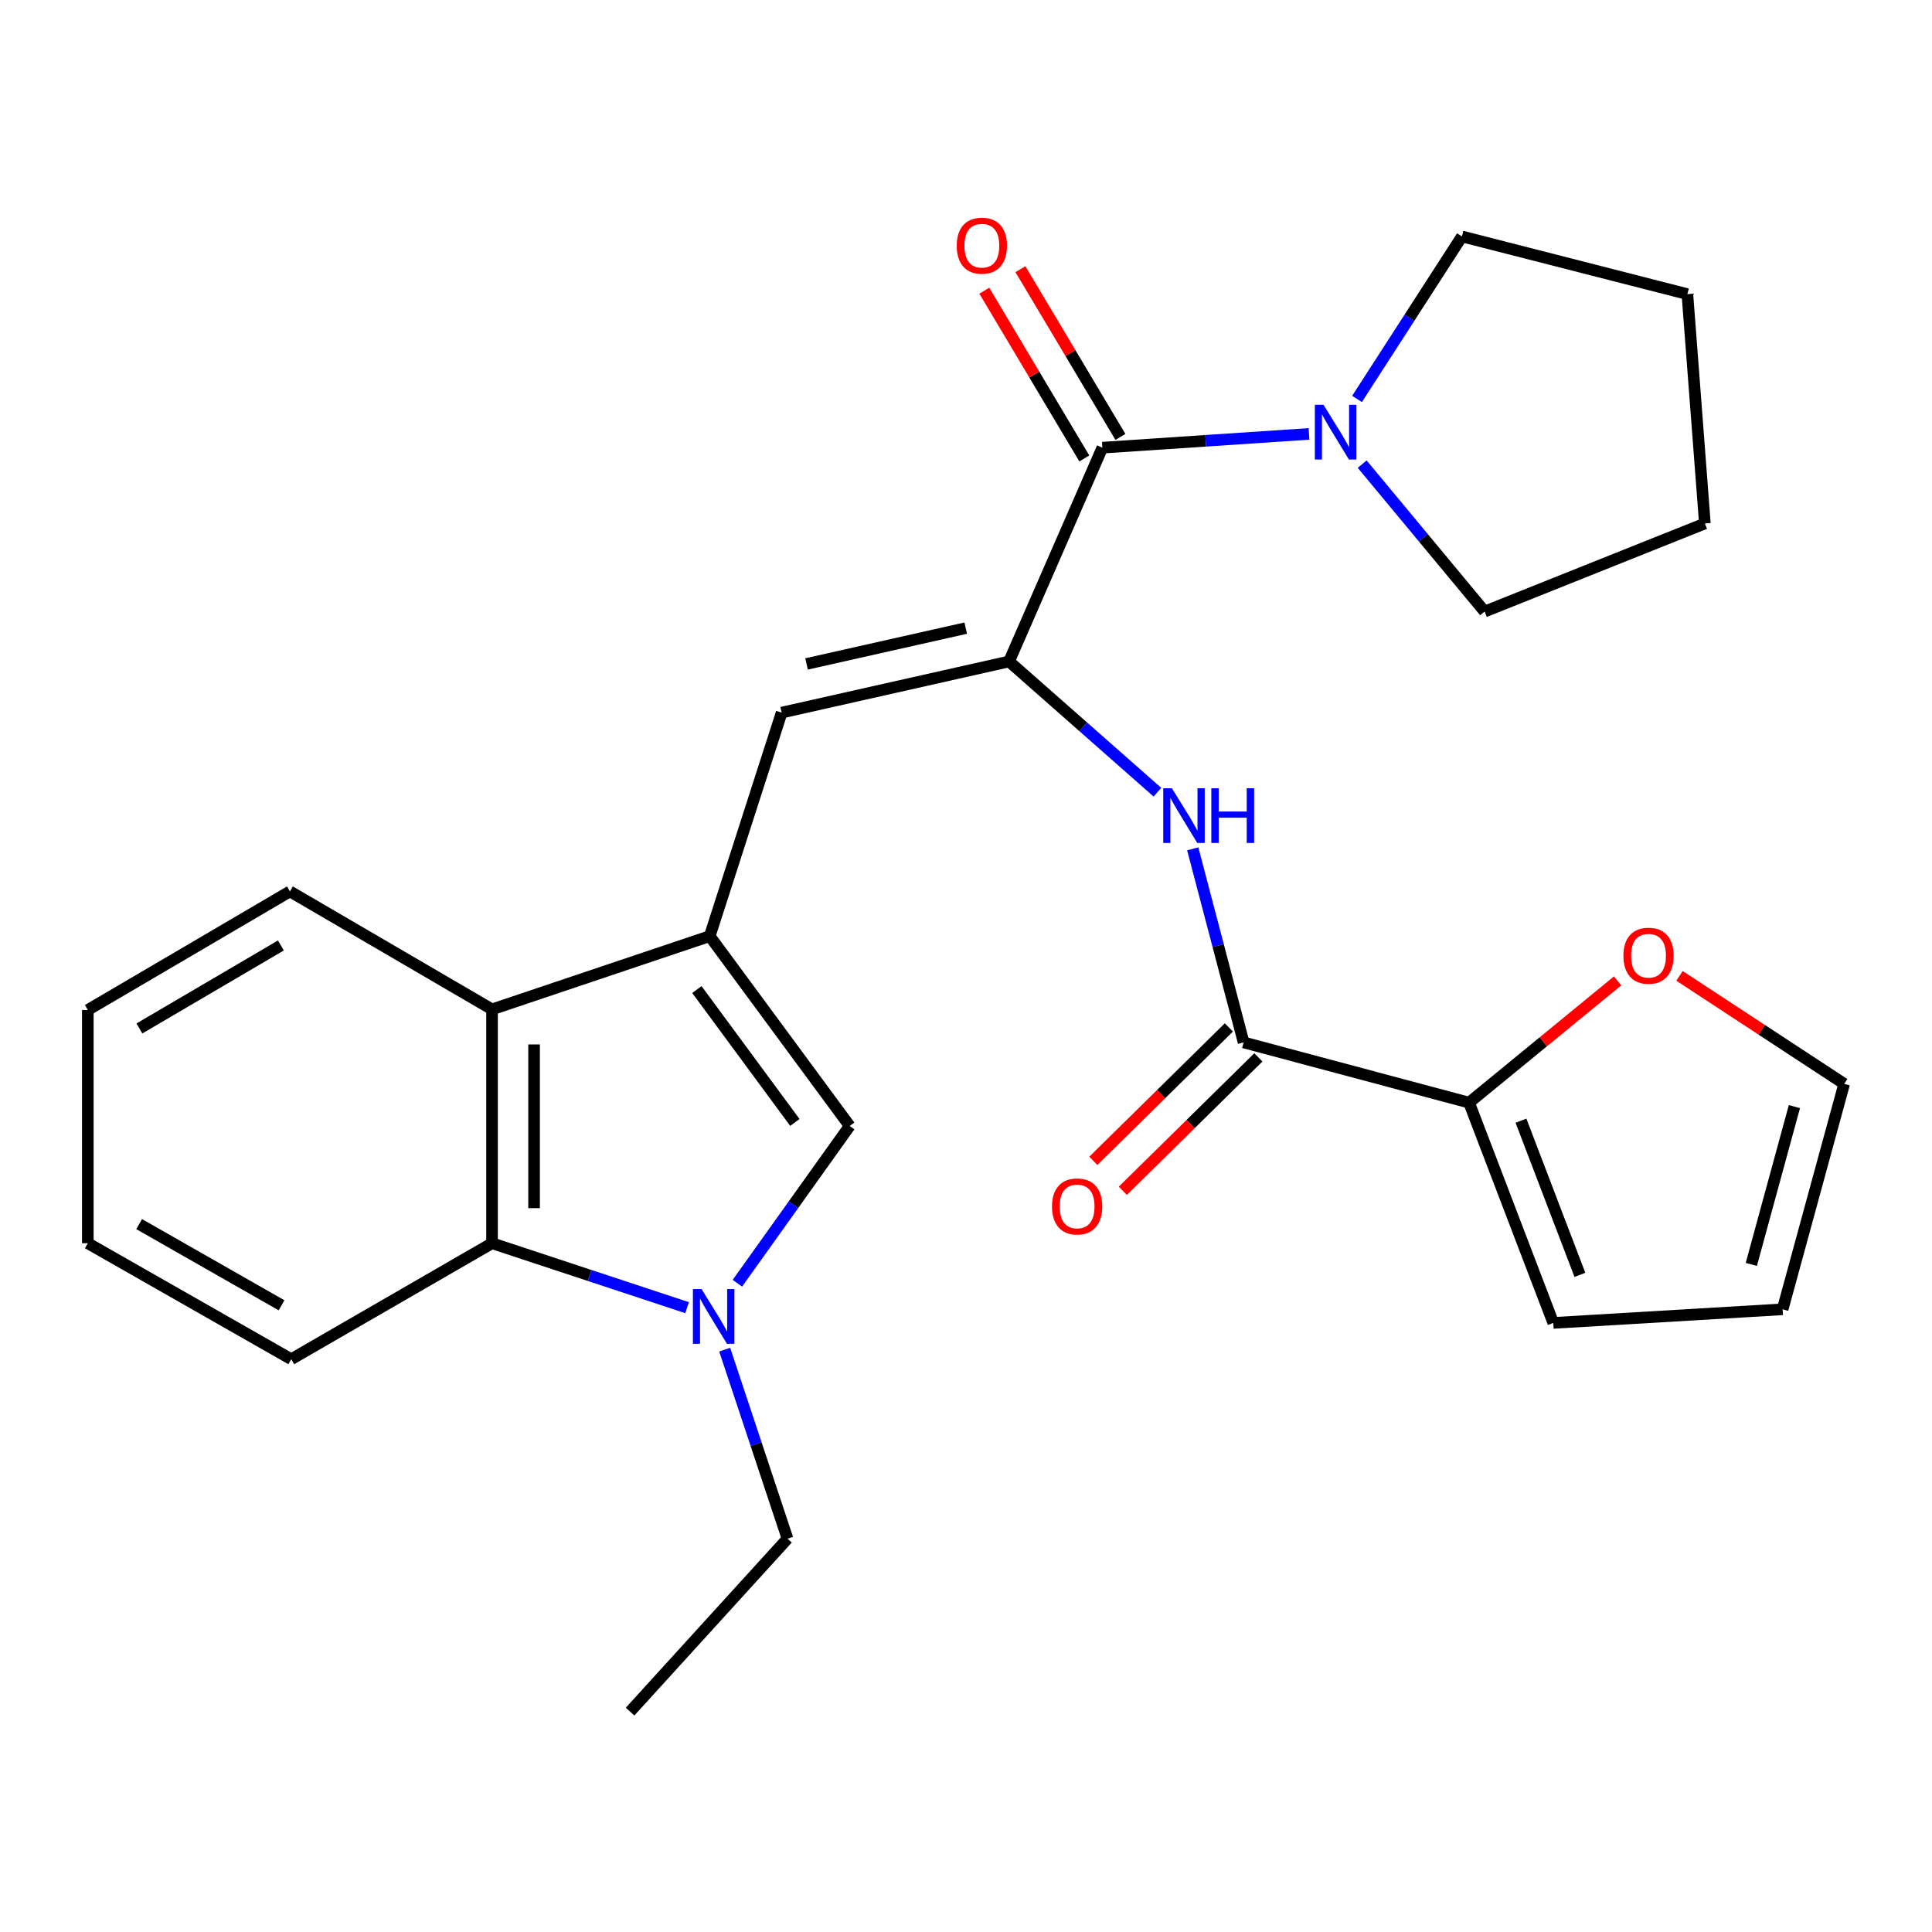 <?xml version='1.0' encoding='iso-8859-1'?>
<svg version='1.1' baseProfile='full'
              xmlns='http://www.w3.org/2000/svg'
                      xmlns:rdkit='http://www.rdkit.org/xml'
                      xmlns:xlink='http://www.w3.org/1999/xlink'
                  xml:space='preserve'
width='1000px' height='1000px' viewBox='0 0 1000 1000'>
<!-- END OF HEADER -->
<rect style='opacity:1.0;fill:#FFFFFF;stroke:none' width='1000' height='1000' x='0' y='0'> </rect>
<path class='bond-3' d='M 367.352,484.542 L 439.798,582.805' style='fill:none;fill-rule:evenodd;stroke:#000000;stroke-width:6px;stroke-linecap:butt;stroke-linejoin:miter;stroke-opacity:1' />
<path class='bond-3' d='M 360.708,512.192 L 411.42,580.975' style='fill:none;fill-rule:evenodd;stroke:#000000;stroke-width:6px;stroke-linecap:butt;stroke-linejoin:miter;stroke-opacity:1' />
<path class='bond-4' d='M 367.352,484.542 L 404.59,368.851' style='fill:none;fill-rule:evenodd;stroke:#000000;stroke-width:6px;stroke-linecap:butt;stroke-linejoin:miter;stroke-opacity:1' />
<path class='bond-7' d='M 367.352,484.542 L 254.682,522.445' style='fill:none;fill-rule:evenodd;stroke:#000000;stroke-width:6px;stroke-linecap:butt;stroke-linejoin:miter;stroke-opacity:1' />
<path class='bond-0' d='M 522.287,342.37 L 404.59,368.851' style='fill:none;fill-rule:evenodd;stroke:#000000;stroke-width:6px;stroke-linecap:butt;stroke-linejoin:miter;stroke-opacity:1' />
<path class='bond-0' d='M 499.857,325.117 L 417.469,343.654' style='fill:none;fill-rule:evenodd;stroke:#000000;stroke-width:6px;stroke-linecap:butt;stroke-linejoin:miter;stroke-opacity:1' />
<path class='bond-2' d='M 522.287,342.37 L 570.585,231.719' style='fill:none;fill-rule:evenodd;stroke:#000000;stroke-width:6px;stroke-linecap:butt;stroke-linejoin:miter;stroke-opacity:1' />
<path class='bond-5' d='M 522.287,342.37 L 560.684,376.205' style='fill:none;fill-rule:evenodd;stroke:#000000;stroke-width:6px;stroke-linecap:butt;stroke-linejoin:miter;stroke-opacity:1' />
<path class='bond-5' d='M 560.684,376.205 L 599.081,410.041' style='fill:none;fill-rule:evenodd;stroke:#0000FF;stroke-width:6px;stroke-linecap:butt;stroke-linejoin:miter;stroke-opacity:1' />
<path class='bond-1' d='M 381.669,664.205 L 410.733,623.505' style='fill:none;fill-rule:evenodd;stroke:#0000FF;stroke-width:6px;stroke-linecap:butt;stroke-linejoin:miter;stroke-opacity:1' />
<path class='bond-1' d='M 410.733,623.505 L 439.798,582.805' style='fill:none;fill-rule:evenodd;stroke:#000000;stroke-width:6px;stroke-linecap:butt;stroke-linejoin:miter;stroke-opacity:1' />
<path class='bond-17' d='M 375.106,698.583 L 391.359,747.495' style='fill:none;fill-rule:evenodd;stroke:#0000FF;stroke-width:6px;stroke-linecap:butt;stroke-linejoin:miter;stroke-opacity:1' />
<path class='bond-17' d='M 391.359,747.495 L 407.612,796.408' style='fill:none;fill-rule:evenodd;stroke:#000000;stroke-width:6px;stroke-linecap:butt;stroke-linejoin:miter;stroke-opacity:1' />
<path class='bond-27' d='M 355.634,676.847 L 305.158,660.168' style='fill:none;fill-rule:evenodd;stroke:#0000FF;stroke-width:6px;stroke-linecap:butt;stroke-linejoin:miter;stroke-opacity:1' />
<path class='bond-27' d='M 305.158,660.168 L 254.682,643.49' style='fill:none;fill-rule:evenodd;stroke:#000000;stroke-width:6px;stroke-linecap:butt;stroke-linejoin:miter;stroke-opacity:1' />
<path class='bond-9' d='M 570.585,231.719 L 624.062,228.153' style='fill:none;fill-rule:evenodd;stroke:#000000;stroke-width:6px;stroke-linecap:butt;stroke-linejoin:miter;stroke-opacity:1' />
<path class='bond-9' d='M 624.062,228.153 L 677.539,224.587' style='fill:none;fill-rule:evenodd;stroke:#0000FF;stroke-width:6px;stroke-linecap:butt;stroke-linejoin:miter;stroke-opacity:1' />
<path class='bond-12' d='M 579.928,226.148 L 554.046,182.735' style='fill:none;fill-rule:evenodd;stroke:#000000;stroke-width:6px;stroke-linecap:butt;stroke-linejoin:miter;stroke-opacity:1' />
<path class='bond-12' d='M 554.046,182.735 L 528.165,139.322' style='fill:none;fill-rule:evenodd;stroke:#FF0000;stroke-width:6px;stroke-linecap:butt;stroke-linejoin:miter;stroke-opacity:1' />
<path class='bond-12' d='M 561.241,237.289 L 535.36,193.876' style='fill:none;fill-rule:evenodd;stroke:#000000;stroke-width:6px;stroke-linecap:butt;stroke-linejoin:miter;stroke-opacity:1' />
<path class='bond-12' d='M 535.36,193.876 L 509.478,150.462' style='fill:none;fill-rule:evenodd;stroke:#FF0000;stroke-width:6px;stroke-linecap:butt;stroke-linejoin:miter;stroke-opacity:1' />
<path class='bond-6' d='M 617.359,439.358 L 630.527,489.453' style='fill:none;fill-rule:evenodd;stroke:#0000FF;stroke-width:6px;stroke-linecap:butt;stroke-linejoin:miter;stroke-opacity:1' />
<path class='bond-6' d='M 630.527,489.453 L 643.695,539.547' style='fill:none;fill-rule:evenodd;stroke:#000000;stroke-width:6px;stroke-linecap:butt;stroke-linejoin:miter;stroke-opacity:1' />
<path class='bond-10' d='M 643.695,539.547 L 760.389,570.73' style='fill:none;fill-rule:evenodd;stroke:#000000;stroke-width:6px;stroke-linecap:butt;stroke-linejoin:miter;stroke-opacity:1' />
<path class='bond-13' d='M 636.065,531.795 L 600.988,566.32' style='fill:none;fill-rule:evenodd;stroke:#000000;stroke-width:6px;stroke-linecap:butt;stroke-linejoin:miter;stroke-opacity:1' />
<path class='bond-13' d='M 600.988,566.32 L 565.912,600.846' style='fill:none;fill-rule:evenodd;stroke:#FF0000;stroke-width:6px;stroke-linecap:butt;stroke-linejoin:miter;stroke-opacity:1' />
<path class='bond-13' d='M 651.326,547.3 L 616.249,581.825' style='fill:none;fill-rule:evenodd;stroke:#000000;stroke-width:6px;stroke-linecap:butt;stroke-linejoin:miter;stroke-opacity:1' />
<path class='bond-13' d='M 616.249,581.825 L 581.173,616.351' style='fill:none;fill-rule:evenodd;stroke:#FF0000;stroke-width:6px;stroke-linecap:butt;stroke-linejoin:miter;stroke-opacity:1' />
<path class='bond-8' d='M 254.682,522.445 L 254.682,643.49' style='fill:none;fill-rule:evenodd;stroke:#000000;stroke-width:6px;stroke-linecap:butt;stroke-linejoin:miter;stroke-opacity:1' />
<path class='bond-8' d='M 276.438,540.602 L 276.438,625.334' style='fill:none;fill-rule:evenodd;stroke:#000000;stroke-width:6px;stroke-linecap:butt;stroke-linejoin:miter;stroke-opacity:1' />
<path class='bond-21' d='M 254.682,522.445 L 150.074,461.397' style='fill:none;fill-rule:evenodd;stroke:#000000;stroke-width:6px;stroke-linecap:butt;stroke-linejoin:miter;stroke-opacity:1' />
<path class='bond-20' d='M 254.682,643.49 L 150.751,703.524' style='fill:none;fill-rule:evenodd;stroke:#000000;stroke-width:6px;stroke-linecap:butt;stroke-linejoin:miter;stroke-opacity:1' />
<path class='bond-18' d='M 702.391,206.495 L 729.541,164.44' style='fill:none;fill-rule:evenodd;stroke:#0000FF;stroke-width:6px;stroke-linecap:butt;stroke-linejoin:miter;stroke-opacity:1' />
<path class='bond-18' d='M 729.541,164.44 L 756.691,122.385' style='fill:none;fill-rule:evenodd;stroke:#000000;stroke-width:6px;stroke-linecap:butt;stroke-linejoin:miter;stroke-opacity:1' />
<path class='bond-19' d='M 705.062,240.234 L 736.75,278.388' style='fill:none;fill-rule:evenodd;stroke:#0000FF;stroke-width:6px;stroke-linecap:butt;stroke-linejoin:miter;stroke-opacity:1' />
<path class='bond-19' d='M 736.75,278.388 L 768.439,316.541' style='fill:none;fill-rule:evenodd;stroke:#000000;stroke-width:6px;stroke-linecap:butt;stroke-linejoin:miter;stroke-opacity:1' />
<path class='bond-11' d='M 760.389,570.73 L 798.83,539.222' style='fill:none;fill-rule:evenodd;stroke:#000000;stroke-width:6px;stroke-linecap:butt;stroke-linejoin:miter;stroke-opacity:1' />
<path class='bond-11' d='M 798.83,539.222 L 837.271,507.714' style='fill:none;fill-rule:evenodd;stroke:#FF0000;stroke-width:6px;stroke-linecap:butt;stroke-linejoin:miter;stroke-opacity:1' />
<path class='bond-14' d='M 760.389,570.73 L 803.973,684.741' style='fill:none;fill-rule:evenodd;stroke:#000000;stroke-width:6px;stroke-linecap:butt;stroke-linejoin:miter;stroke-opacity:1' />
<path class='bond-14' d='M 787.248,580.064 L 817.757,659.871' style='fill:none;fill-rule:evenodd;stroke:#000000;stroke-width:6px;stroke-linecap:butt;stroke-linejoin:miter;stroke-opacity:1' />
<path class='bond-15' d='M 869.301,505.107 L 911.923,533.054' style='fill:none;fill-rule:evenodd;stroke:#FF0000;stroke-width:6px;stroke-linecap:butt;stroke-linejoin:miter;stroke-opacity:1' />
<path class='bond-15' d='M 911.923,533.054 L 954.545,561.001' style='fill:none;fill-rule:evenodd;stroke:#000000;stroke-width:6px;stroke-linecap:butt;stroke-linejoin:miter;stroke-opacity:1' />
<path class='bond-16' d='M 803.973,684.741 L 922.686,677.695' style='fill:none;fill-rule:evenodd;stroke:#000000;stroke-width:6px;stroke-linecap:butt;stroke-linejoin:miter;stroke-opacity:1' />
<path class='bond-30' d='M 954.545,561.001 L 922.686,677.695' style='fill:none;fill-rule:evenodd;stroke:#000000;stroke-width:6px;stroke-linecap:butt;stroke-linejoin:miter;stroke-opacity:1' />
<path class='bond-30' d='M 928.779,572.775 L 906.477,654.461' style='fill:none;fill-rule:evenodd;stroke:#000000;stroke-width:6px;stroke-linecap:butt;stroke-linejoin:miter;stroke-opacity:1' />
<path class='bond-22' d='M 407.612,796.408 L 326.125,885.932' style='fill:none;fill-rule:evenodd;stroke:#000000;stroke-width:6px;stroke-linecap:butt;stroke-linejoin:miter;stroke-opacity:1' />
<path class='bond-23' d='M 756.691,122.385 L 873.385,152.238' style='fill:none;fill-rule:evenodd;stroke:#000000;stroke-width:6px;stroke-linecap:butt;stroke-linejoin:miter;stroke-opacity:1' />
<path class='bond-24' d='M 768.439,316.541 L 882.438,270.951' style='fill:none;fill-rule:evenodd;stroke:#000000;stroke-width:6px;stroke-linecap:butt;stroke-linejoin:miter;stroke-opacity:1' />
<path class='bond-28' d='M 150.751,703.524 L 45.455,643.49' style='fill:none;fill-rule:evenodd;stroke:#000000;stroke-width:6px;stroke-linecap:butt;stroke-linejoin:miter;stroke-opacity:1' />
<path class='bond-28' d='M 145.732,675.619 L 72.024,633.596' style='fill:none;fill-rule:evenodd;stroke:#000000;stroke-width:6px;stroke-linecap:butt;stroke-linejoin:miter;stroke-opacity:1' />
<path class='bond-26' d='M 150.074,461.397 L 45.455,522.771' style='fill:none;fill-rule:evenodd;stroke:#000000;stroke-width:6px;stroke-linecap:butt;stroke-linejoin:miter;stroke-opacity:1' />
<path class='bond-26' d='M 145.39,489.368 L 72.156,532.33' style='fill:none;fill-rule:evenodd;stroke:#000000;stroke-width:6px;stroke-linecap:butt;stroke-linejoin:miter;stroke-opacity:1' />
<path class='bond-29' d='M 873.385,152.238 L 882.438,270.951' style='fill:none;fill-rule:evenodd;stroke:#000000;stroke-width:6px;stroke-linecap:butt;stroke-linejoin:miter;stroke-opacity:1' />
<path class='bond-25' d='M 45.455,643.49 L 45.455,522.771' style='fill:none;fill-rule:evenodd;stroke:#000000;stroke-width:6px;stroke-linecap:butt;stroke-linejoin:miter;stroke-opacity:1' />
<path  class='atom-2' d='M 363.134 667.233
L 372.414 682.233
Q 373.334 683.713, 374.814 686.393
Q 376.294 689.073, 376.374 689.233
L 376.374 667.233
L 380.134 667.233
L 380.134 695.553
L 376.254 695.553
L 366.294 679.153
Q 365.134 677.233, 363.894 675.033
Q 362.694 672.833, 362.334 672.153
L 362.334 695.553
L 358.654 695.553
L 358.654 667.233
L 363.134 667.233
' fill='#0000FF'/>
<path  class='atom-6' d='M 606.579 408.004
L 615.859 423.004
Q 616.779 424.484, 618.259 427.164
Q 619.739 429.844, 619.819 430.004
L 619.819 408.004
L 623.579 408.004
L 623.579 436.324
L 619.699 436.324
L 609.739 419.924
Q 608.579 418.004, 607.339 415.804
Q 606.139 413.604, 605.779 412.924
L 605.779 436.324
L 602.099 436.324
L 602.099 408.004
L 606.579 408.004
' fill='#0000FF'/>
<path  class='atom-6' d='M 626.979 408.004
L 630.819 408.004
L 630.819 420.044
L 645.299 420.044
L 645.299 408.004
L 649.139 408.004
L 649.139 436.324
L 645.299 436.324
L 645.299 423.244
L 630.819 423.244
L 630.819 436.324
L 626.979 436.324
L 626.979 408.004
' fill='#0000FF'/>
<path  class='atom-10' d='M 685.044 209.509
L 694.324 224.509
Q 695.244 225.989, 696.724 228.669
Q 698.204 231.349, 698.284 231.509
L 698.284 209.509
L 702.044 209.509
L 702.044 237.829
L 698.164 237.829
L 688.204 221.429
Q 687.044 219.509, 685.804 217.309
Q 684.604 215.109, 684.244 214.429
L 684.244 237.829
L 680.564 237.829
L 680.564 209.509
L 685.044 209.509
' fill='#0000FF'/>
<path  class='atom-12' d='M 840.273 494.678
Q 840.273 487.878, 843.633 484.078
Q 846.993 480.278, 853.273 480.278
Q 859.553 480.278, 862.913 484.078
Q 866.273 487.878, 866.273 494.678
Q 866.273 501.558, 862.873 505.478
Q 859.473 509.358, 853.273 509.358
Q 847.033 509.358, 843.633 505.478
Q 840.273 501.598, 840.273 494.678
M 853.273 506.158
Q 857.593 506.158, 859.913 503.278
Q 862.273 500.358, 862.273 494.678
Q 862.273 489.118, 859.913 486.318
Q 857.593 483.478, 853.273 483.478
Q 848.953 483.478, 846.593 486.278
Q 844.273 489.078, 844.273 494.678
Q 844.273 500.398, 846.593 503.278
Q 848.953 506.158, 853.273 506.158
' fill='#FF0000'/>
<path  class='atom-13' d='M 495.207 127.167
Q 495.207 120.367, 498.567 116.567
Q 501.927 112.767, 508.207 112.767
Q 514.487 112.767, 517.847 116.567
Q 521.207 120.367, 521.207 127.167
Q 521.207 134.047, 517.807 137.967
Q 514.407 141.847, 508.207 141.847
Q 501.967 141.847, 498.567 137.967
Q 495.207 134.087, 495.207 127.167
M 508.207 138.647
Q 512.527 138.647, 514.847 135.767
Q 517.207 132.847, 517.207 127.167
Q 517.207 121.607, 514.847 118.807
Q 512.527 115.967, 508.207 115.967
Q 503.887 115.967, 501.527 118.767
Q 499.207 121.567, 499.207 127.167
Q 499.207 132.887, 501.527 135.767
Q 503.887 138.647, 508.207 138.647
' fill='#FF0000'/>
<path  class='atom-14' d='M 544.519 624.45
Q 544.519 617.65, 547.879 613.85
Q 551.239 610.05, 557.519 610.05
Q 563.799 610.05, 567.159 613.85
Q 570.519 617.65, 570.519 624.45
Q 570.519 631.33, 567.119 635.25
Q 563.719 639.13, 557.519 639.13
Q 551.279 639.13, 547.879 635.25
Q 544.519 631.37, 544.519 624.45
M 557.519 635.93
Q 561.839 635.93, 564.159 633.05
Q 566.519 630.13, 566.519 624.45
Q 566.519 618.89, 564.159 616.09
Q 561.839 613.25, 557.519 613.25
Q 553.199 613.25, 550.839 616.05
Q 548.519 618.85, 548.519 624.45
Q 548.519 630.17, 550.839 633.05
Q 553.199 635.93, 557.519 635.93
' fill='#FF0000'/>
</svg>
